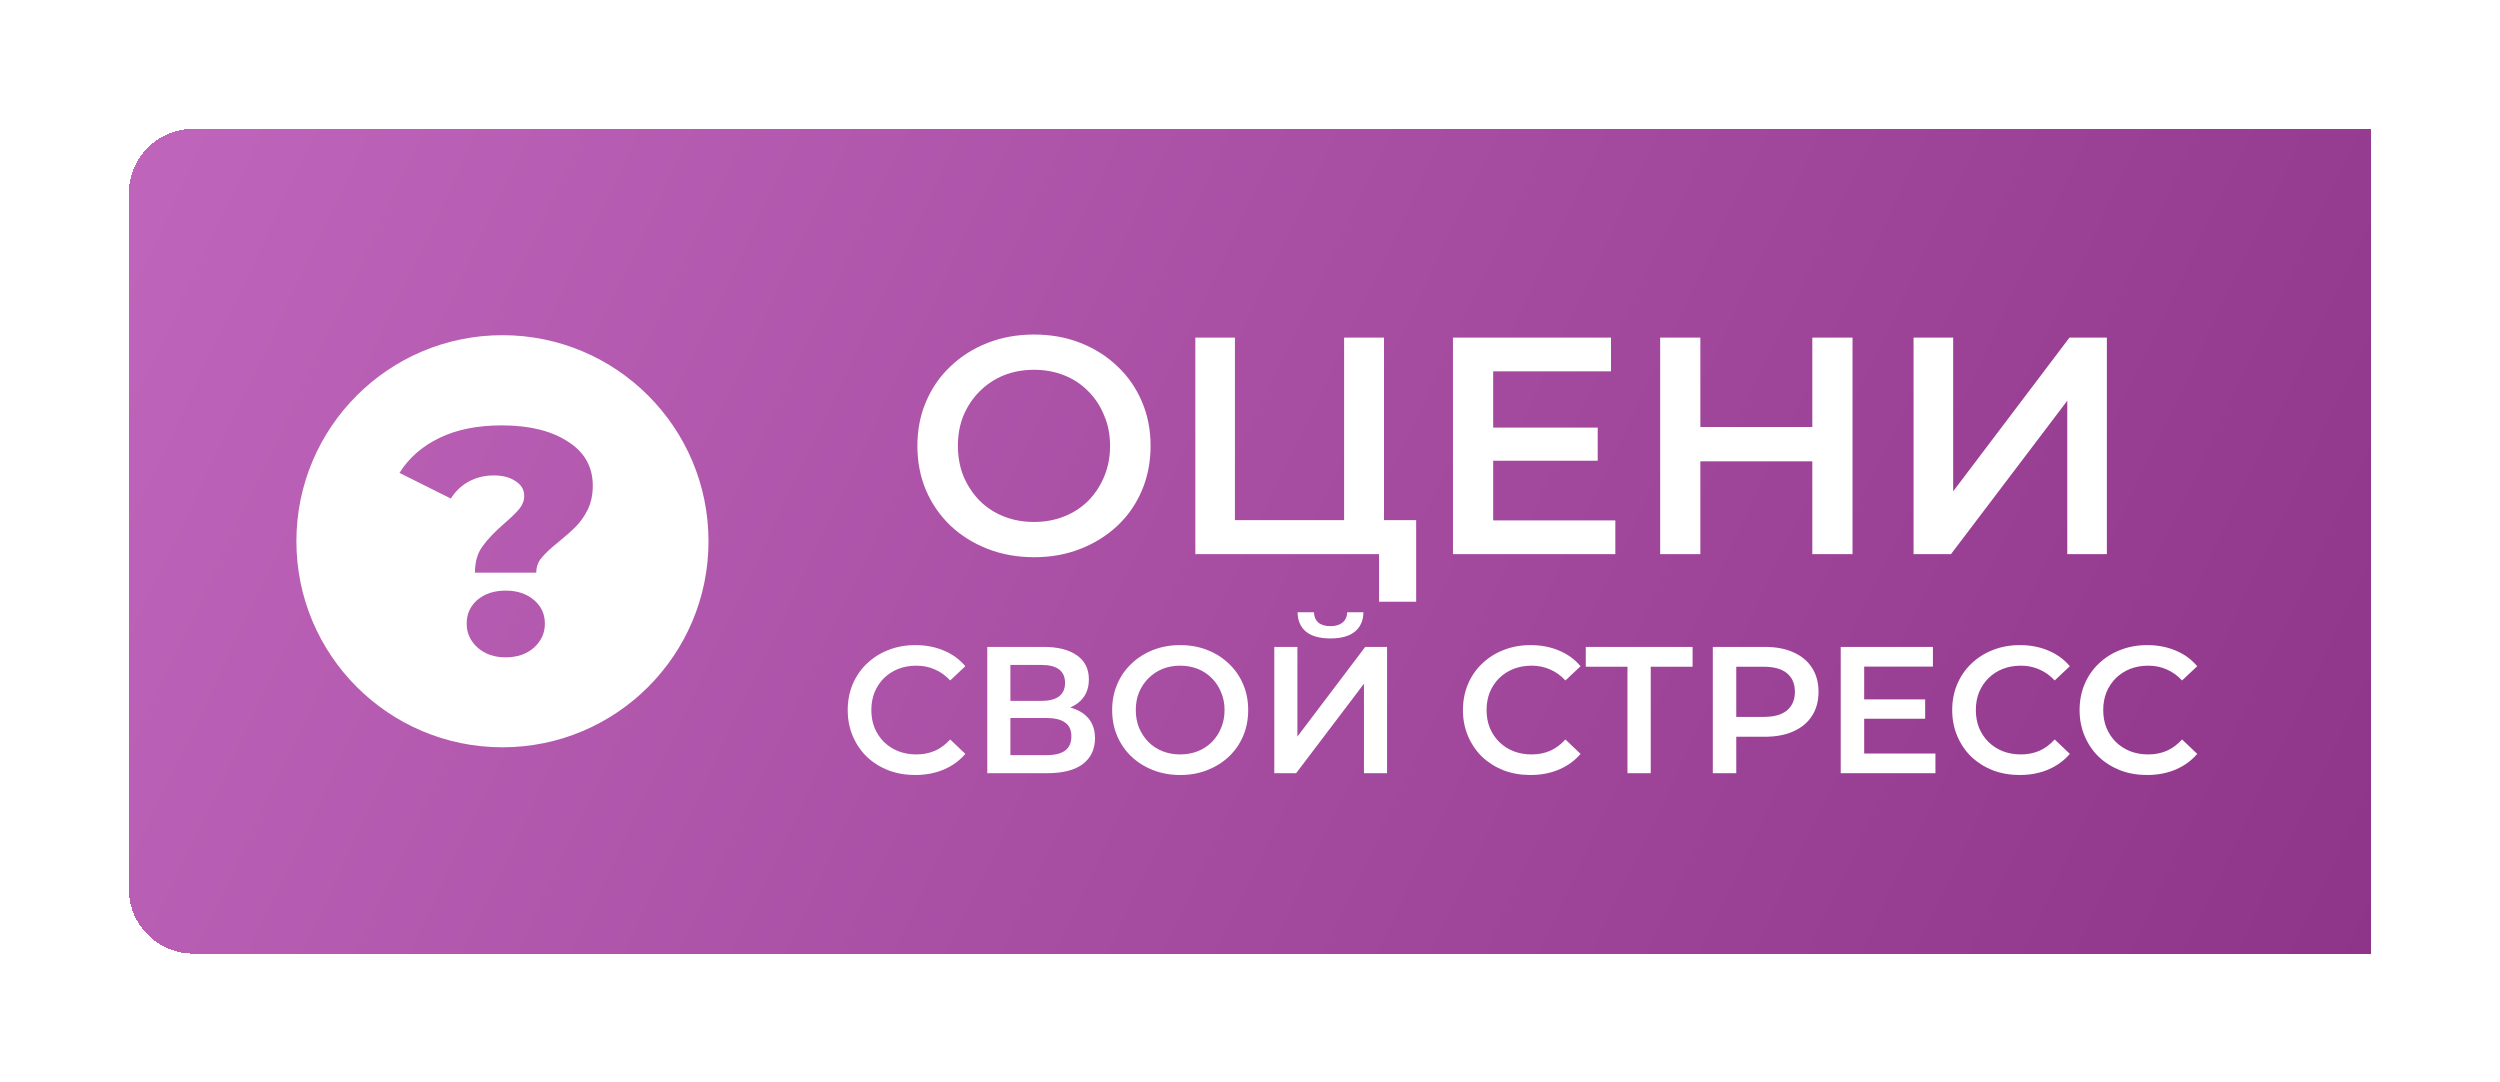 <svg width="194" height="84" viewBox="0 0 194 84" fill="none" xmlns="http://www.w3.org/2000/svg">
<g filter="url(#filter0_d_9_43)">
<path d="M10 10C10 7.239 12.239 5 15 5H183.98V69H15C12.239 69 10 66.761 10 64V10Z" fill="url(#paint0_linear_9_43)" shape-rendering="crispEdges"/>
<path fill-rule="evenodd" clip-rule="evenodd" d="M54.98 37C54.98 45.831 47.821 52.99 38.99 52.99C30.159 52.99 23 45.831 23 37C23 28.169 30.159 21.01 38.99 21.01C47.821 21.01 54.98 28.169 54.98 37ZM37.444 37.396C37.052 37.927 36.856 38.608 36.856 39.437H41.615C41.615 38.989 41.758 38.599 42.043 38.267C42.328 37.919 42.774 37.504 43.38 37.023C43.932 36.574 44.378 36.176 44.717 35.827C45.073 35.462 45.376 35.023 45.626 34.508C45.875 33.977 46 33.371 46 32.691C46 31.213 45.349 30.068 44.048 29.255C42.765 28.425 41.062 28.01 38.941 28.01C37.052 28.01 35.438 28.334 34.102 28.981C32.765 29.628 31.731 30.533 31 31.695L34.984 33.686C35.34 33.122 35.804 32.682 36.374 32.367C36.963 32.051 37.613 31.894 38.326 31.894C39.021 31.894 39.583 32.043 40.011 32.342C40.456 32.624 40.679 33.006 40.679 33.487C40.679 33.836 40.554 34.168 40.305 34.483C40.055 34.782 39.672 35.155 39.155 35.603C38.406 36.251 37.836 36.848 37.444 37.396ZM37.069 45.263C37.64 45.761 38.362 46.01 39.235 46.01C40.127 46.01 40.857 45.761 41.428 45.263C41.998 44.749 42.283 44.126 42.283 43.396C42.283 42.649 41.998 42.035 41.428 41.554C40.857 41.072 40.127 40.832 39.235 40.832C38.344 40.832 37.613 41.072 37.043 41.554C36.49 42.035 36.214 42.649 36.214 43.396C36.214 44.126 36.499 44.749 37.069 45.263Z" fill="white"/>
<path d="M80.261 38.24C78.949 38.24 77.741 38.024 76.637 37.592C75.533 37.16 74.573 36.56 73.757 35.792C72.941 35.008 72.309 34.096 71.861 33.056C71.413 32 71.189 30.848 71.189 29.6C71.189 28.352 71.413 27.208 71.861 26.168C72.309 25.112 72.941 24.2 73.757 23.432C74.573 22.648 75.533 22.04 76.637 21.608C77.741 21.176 78.941 20.96 80.237 20.96C81.549 20.96 82.749 21.176 83.837 21.608C84.941 22.04 85.901 22.648 86.717 23.432C87.533 24.2 88.165 25.112 88.613 26.168C89.061 27.208 89.285 28.352 89.285 29.6C89.285 30.848 89.061 32 88.613 33.056C88.165 34.112 87.533 35.024 86.717 35.792C85.901 36.56 84.941 37.16 83.837 37.592C82.749 38.024 81.557 38.24 80.261 38.24ZM80.237 35.504C81.085 35.504 81.869 35.36 82.589 35.072C83.309 34.784 83.933 34.376 84.461 33.848C84.989 33.304 85.397 32.68 85.685 31.976C85.989 31.256 86.141 30.464 86.141 29.6C86.141 28.736 85.989 27.952 85.685 27.248C85.397 26.528 84.989 25.904 84.461 25.376C83.933 24.832 83.309 24.416 82.589 24.128C81.869 23.84 81.085 23.696 80.237 23.696C79.389 23.696 78.605 23.84 77.885 24.128C77.181 24.416 76.557 24.832 76.013 25.376C75.485 25.904 75.069 26.528 74.765 27.248C74.477 27.952 74.333 28.736 74.333 29.6C74.333 30.448 74.477 31.232 74.765 31.952C75.069 32.672 75.485 33.304 76.013 33.848C76.541 34.376 77.165 34.784 77.885 35.072C78.605 35.36 79.389 35.504 80.237 35.504ZM92.758 38V21.2H95.83V35.36H104.302V21.2H107.398V38H92.758ZM107.014 41.696V37.232L107.71 38H104.302V35.36H109.894V41.696H107.014ZM115.63 28.184H123.982V30.752H115.63V28.184ZM115.87 35.384H125.35V38H112.75V21.2H125.014V23.816H115.87V35.384ZM140.636 21.2H143.756V38H140.636V21.2ZM131.948 38H128.828V21.2H131.948V38ZM140.876 30.8H131.684V28.136H140.876V30.8ZM148.493 38V21.2H151.565V33.128L160.589 21.2H163.493V38H160.421V26.096L151.397 38H148.493ZM71.018 55.14C70.272 55.14 69.576 55.019 68.932 54.776C68.297 54.524 67.742 54.174 67.266 53.726C66.799 53.269 66.436 52.732 66.174 52.116C65.913 51.5 65.782 50.828 65.782 50.1C65.782 49.372 65.913 48.7 66.174 48.084C66.436 47.468 66.804 46.936 67.28 46.488C67.756 46.031 68.311 45.681 68.946 45.438C69.581 45.186 70.276 45.06 71.032 45.06C71.835 45.06 72.567 45.2 73.23 45.48C73.893 45.751 74.453 46.157 74.91 46.698L73.734 47.804C73.379 47.421 72.983 47.137 72.544 46.95C72.106 46.754 71.629 46.656 71.116 46.656C70.603 46.656 70.132 46.74 69.702 46.908C69.282 47.076 68.913 47.314 68.596 47.622C68.288 47.93 68.046 48.294 67.868 48.714C67.7 49.134 67.616 49.596 67.616 50.1C67.616 50.604 67.7 51.066 67.868 51.486C68.046 51.906 68.288 52.27 68.596 52.578C68.913 52.886 69.282 53.124 69.702 53.292C70.132 53.46 70.603 53.544 71.116 53.544C71.629 53.544 72.106 53.451 72.544 53.264C72.983 53.068 73.379 52.774 73.734 52.382L74.91 53.502C74.453 54.034 73.893 54.44 73.23 54.72C72.567 55 71.83 55.14 71.018 55.14ZM76.614 55V45.2H80.996C82.097 45.2 82.956 45.419 83.572 45.858C84.188 46.287 84.496 46.908 84.496 47.72C84.496 48.523 84.202 49.143 83.614 49.582C83.026 50.011 82.251 50.226 81.29 50.226L81.542 49.722C82.634 49.722 83.479 49.941 84.076 50.38C84.673 50.819 84.972 51.453 84.972 52.284C84.972 53.133 84.659 53.801 84.034 54.286C83.409 54.762 82.485 55 81.262 55H76.614ZM78.406 53.6H81.206C81.841 53.6 82.321 53.483 82.648 53.25C82.975 53.007 83.138 52.639 83.138 52.144C83.138 51.649 82.975 51.29 82.648 51.066C82.321 50.833 81.841 50.716 81.206 50.716H78.406V53.6ZM78.406 49.386H80.842C81.43 49.386 81.878 49.269 82.186 49.036C82.494 48.793 82.648 48.448 82.648 48C82.648 47.533 82.494 47.183 82.186 46.95C81.878 46.717 81.43 46.6 80.842 46.6H78.406V49.386ZM91.595 55.14C90.83 55.14 90.125 55.014 89.481 54.762C88.837 54.51 88.277 54.16 87.801 53.712C87.325 53.255 86.957 52.723 86.695 52.116C86.434 51.5 86.303 50.828 86.303 50.1C86.303 49.372 86.434 48.705 86.695 48.098C86.957 47.482 87.325 46.95 87.801 46.502C88.277 46.045 88.837 45.69 89.481 45.438C90.125 45.186 90.825 45.06 91.581 45.06C92.347 45.06 93.047 45.186 93.681 45.438C94.325 45.69 94.885 46.045 95.361 46.502C95.837 46.95 96.206 47.482 96.467 48.098C96.729 48.705 96.859 49.372 96.859 50.1C96.859 50.828 96.729 51.5 96.467 52.116C96.206 52.732 95.837 53.264 95.361 53.712C94.885 54.16 94.325 54.51 93.681 54.762C93.047 55.014 92.351 55.14 91.595 55.14ZM91.581 53.544C92.076 53.544 92.533 53.46 92.953 53.292C93.373 53.124 93.737 52.886 94.045 52.578C94.353 52.261 94.591 51.897 94.759 51.486C94.937 51.066 95.025 50.604 95.025 50.1C95.025 49.596 94.937 49.139 94.759 48.728C94.591 48.308 94.353 47.944 94.045 47.636C93.737 47.319 93.373 47.076 92.953 46.908C92.533 46.74 92.076 46.656 91.581 46.656C91.087 46.656 90.629 46.74 90.209 46.908C89.799 47.076 89.435 47.319 89.117 47.636C88.809 47.944 88.567 48.308 88.389 48.728C88.221 49.139 88.137 49.596 88.137 50.1C88.137 50.595 88.221 51.052 88.389 51.472C88.567 51.892 88.809 52.261 89.117 52.578C89.425 52.886 89.789 53.124 90.209 53.292C90.629 53.46 91.087 53.544 91.581 53.544ZM98.885 55V45.2H100.678V52.158L105.942 45.2H107.636V55H105.844V48.056L100.58 55H98.885ZM103.24 44.542C102.4 44.542 101.765 44.365 101.336 44.01C100.916 43.655 100.701 43.156 100.692 42.512H101.966C101.975 42.857 102.087 43.123 102.302 43.31C102.526 43.497 102.838 43.59 103.24 43.59C103.641 43.59 103.954 43.497 104.178 43.31C104.411 43.123 104.532 42.857 104.542 42.512H105.802C105.792 43.156 105.573 43.655 105.144 44.01C104.714 44.365 104.08 44.542 103.24 44.542ZM118.76 55.14C118.014 55.14 117.318 55.019 116.674 54.776C116.04 54.524 115.484 54.174 115.008 53.726C114.542 53.269 114.178 52.732 113.916 52.116C113.655 51.5 113.524 50.828 113.524 50.1C113.524 49.372 113.655 48.7 113.916 48.084C114.178 47.468 114.546 46.936 115.022 46.488C115.498 46.031 116.054 45.681 116.688 45.438C117.323 45.186 118.018 45.06 118.774 45.06C119.577 45.06 120.31 45.2 120.972 45.48C121.635 45.751 122.195 46.157 122.652 46.698L121.476 47.804C121.122 47.421 120.725 47.137 120.286 46.95C119.848 46.754 119.372 46.656 118.858 46.656C118.345 46.656 117.874 46.74 117.444 46.908C117.024 47.076 116.656 47.314 116.338 47.622C116.03 47.93 115.788 48.294 115.61 48.714C115.442 49.134 115.358 49.596 115.358 50.1C115.358 50.604 115.442 51.066 115.61 51.486C115.788 51.906 116.03 52.27 116.338 52.578C116.656 52.886 117.024 53.124 117.444 53.292C117.874 53.46 118.345 53.544 118.858 53.544C119.372 53.544 119.848 53.451 120.286 53.264C120.725 53.068 121.122 52.774 121.476 52.382L122.652 53.502C122.195 54.034 121.635 54.44 120.972 54.72C120.31 55 119.572 55.14 118.76 55.14ZM126.291 55V46.292L126.725 46.74H123.057V45.2H131.345V46.74H127.677L128.097 46.292V55H126.291ZM132.914 55V45.2H136.946C137.814 45.2 138.556 45.34 139.172 45.62C139.798 45.9 140.278 46.301 140.614 46.824C140.95 47.347 141.118 47.967 141.118 48.686C141.118 49.405 140.95 50.025 140.614 50.548C140.278 51.071 139.798 51.472 139.172 51.752C138.556 52.032 137.814 52.172 136.946 52.172H133.922L134.734 51.318V55H132.914ZM134.734 51.514L133.922 50.632H136.862C137.665 50.632 138.267 50.464 138.668 50.128C139.079 49.783 139.284 49.302 139.284 48.686C139.284 48.061 139.079 47.58 138.668 47.244C138.267 46.908 137.665 46.74 136.862 46.74H133.922L134.734 45.844V51.514ZM144.52 49.274H149.392V50.772H144.52V49.274ZM144.66 53.474H150.19V55H142.84V45.2H149.994V46.726H144.66V53.474ZM156.727 55.14C155.981 55.14 155.285 55.019 154.641 54.776C154.007 54.524 153.451 54.174 152.975 53.726C152.509 53.269 152.145 52.732 151.883 52.116C151.622 51.5 151.491 50.828 151.491 50.1C151.491 49.372 151.622 48.7 151.883 48.084C152.145 47.468 152.513 46.936 152.989 46.488C153.465 46.031 154.021 45.681 154.655 45.438C155.29 45.186 155.985 45.06 156.741 45.06C157.544 45.06 158.277 45.2 158.939 45.48C159.602 45.751 160.162 46.157 160.619 46.698L159.443 47.804C159.089 47.421 158.692 47.137 158.253 46.95C157.815 46.754 157.339 46.656 156.825 46.656C156.312 46.656 155.841 46.74 155.411 46.908C154.991 47.076 154.623 47.314 154.305 47.622C153.997 47.93 153.755 48.294 153.577 48.714C153.409 49.134 153.325 49.596 153.325 50.1C153.325 50.604 153.409 51.066 153.577 51.486C153.755 51.906 153.997 52.27 154.305 52.578C154.623 52.886 154.991 53.124 155.411 53.292C155.841 53.46 156.312 53.544 156.825 53.544C157.339 53.544 157.815 53.451 158.253 53.264C158.692 53.068 159.089 52.774 159.443 52.382L160.619 53.502C160.162 54.034 159.602 54.44 158.939 54.72C158.277 55 157.539 55.14 156.727 55.14ZM166.612 55.14C165.865 55.14 165.17 55.019 164.526 54.776C163.891 54.524 163.336 54.174 162.86 53.726C162.393 53.269 162.029 52.732 161.768 52.116C161.507 51.5 161.376 50.828 161.376 50.1C161.376 49.372 161.507 48.7 161.768 48.084C162.029 47.468 162.398 46.936 162.874 46.488C163.35 46.031 163.905 45.681 164.54 45.438C165.175 45.186 165.87 45.06 166.626 45.06C167.429 45.06 168.161 45.2 168.824 45.48C169.487 45.751 170.047 46.157 170.504 46.698L169.328 47.804C168.973 47.421 168.577 47.137 168.138 46.95C167.699 46.754 167.223 46.656 166.71 46.656C166.197 46.656 165.725 46.74 165.296 46.908C164.876 47.076 164.507 47.314 164.19 47.622C163.882 47.93 163.639 48.294 163.462 48.714C163.294 49.134 163.21 49.596 163.21 50.1C163.21 50.604 163.294 51.066 163.462 51.486C163.639 51.906 163.882 52.27 164.19 52.578C164.507 52.886 164.876 53.124 165.296 53.292C165.725 53.46 166.197 53.544 166.71 53.544C167.223 53.544 167.699 53.451 168.138 53.264C168.577 53.068 168.973 52.774 169.328 52.382L170.504 53.502C170.047 54.034 169.487 54.44 168.824 54.72C168.161 55 167.424 55.14 166.612 55.14Z" fill="white"/>
</g>
<defs>
<filter id="filter0_d_9_43" x="0" y="0" width="193.98" height="84" filterUnits="userSpaceOnUse" color-interpolation-filters="sRGB">
<feFlood flood-opacity="0" result="BackgroundImageFix"/>
<feColorMatrix in="SourceAlpha" type="matrix" values="0 0 0 0 0 0 0 0 0 0 0 0 0 0 0 0 0 0 127 0" result="hardAlpha"/>
<feOffset dy="5"/>
<feGaussianBlur stdDeviation="5"/>
<feComposite in2="hardAlpha" operator="out"/>
<feColorMatrix type="matrix" values="0 0 0 0 0.255 0 0 0 0 0.365 0 0 0 0 0.604 0 0 0 0.25 0"/>
<feBlend mode="normal" in2="BackgroundImageFix" result="effect1_dropShadow_9_43"/>
<feBlend mode="normal" in="SourceGraphic" in2="effect1_dropShadow_9_43" result="shape"/>
</filter>
<linearGradient id="paint0_linear_9_43" x1="183.98" y1="69" x2="17.275" y2="-10.295" gradientUnits="userSpaceOnUse">
<stop stop-color="#8E3589"/>
<stop offset="1" stop-color="#BF65BB"/>
</linearGradient>
</defs>
</svg>
